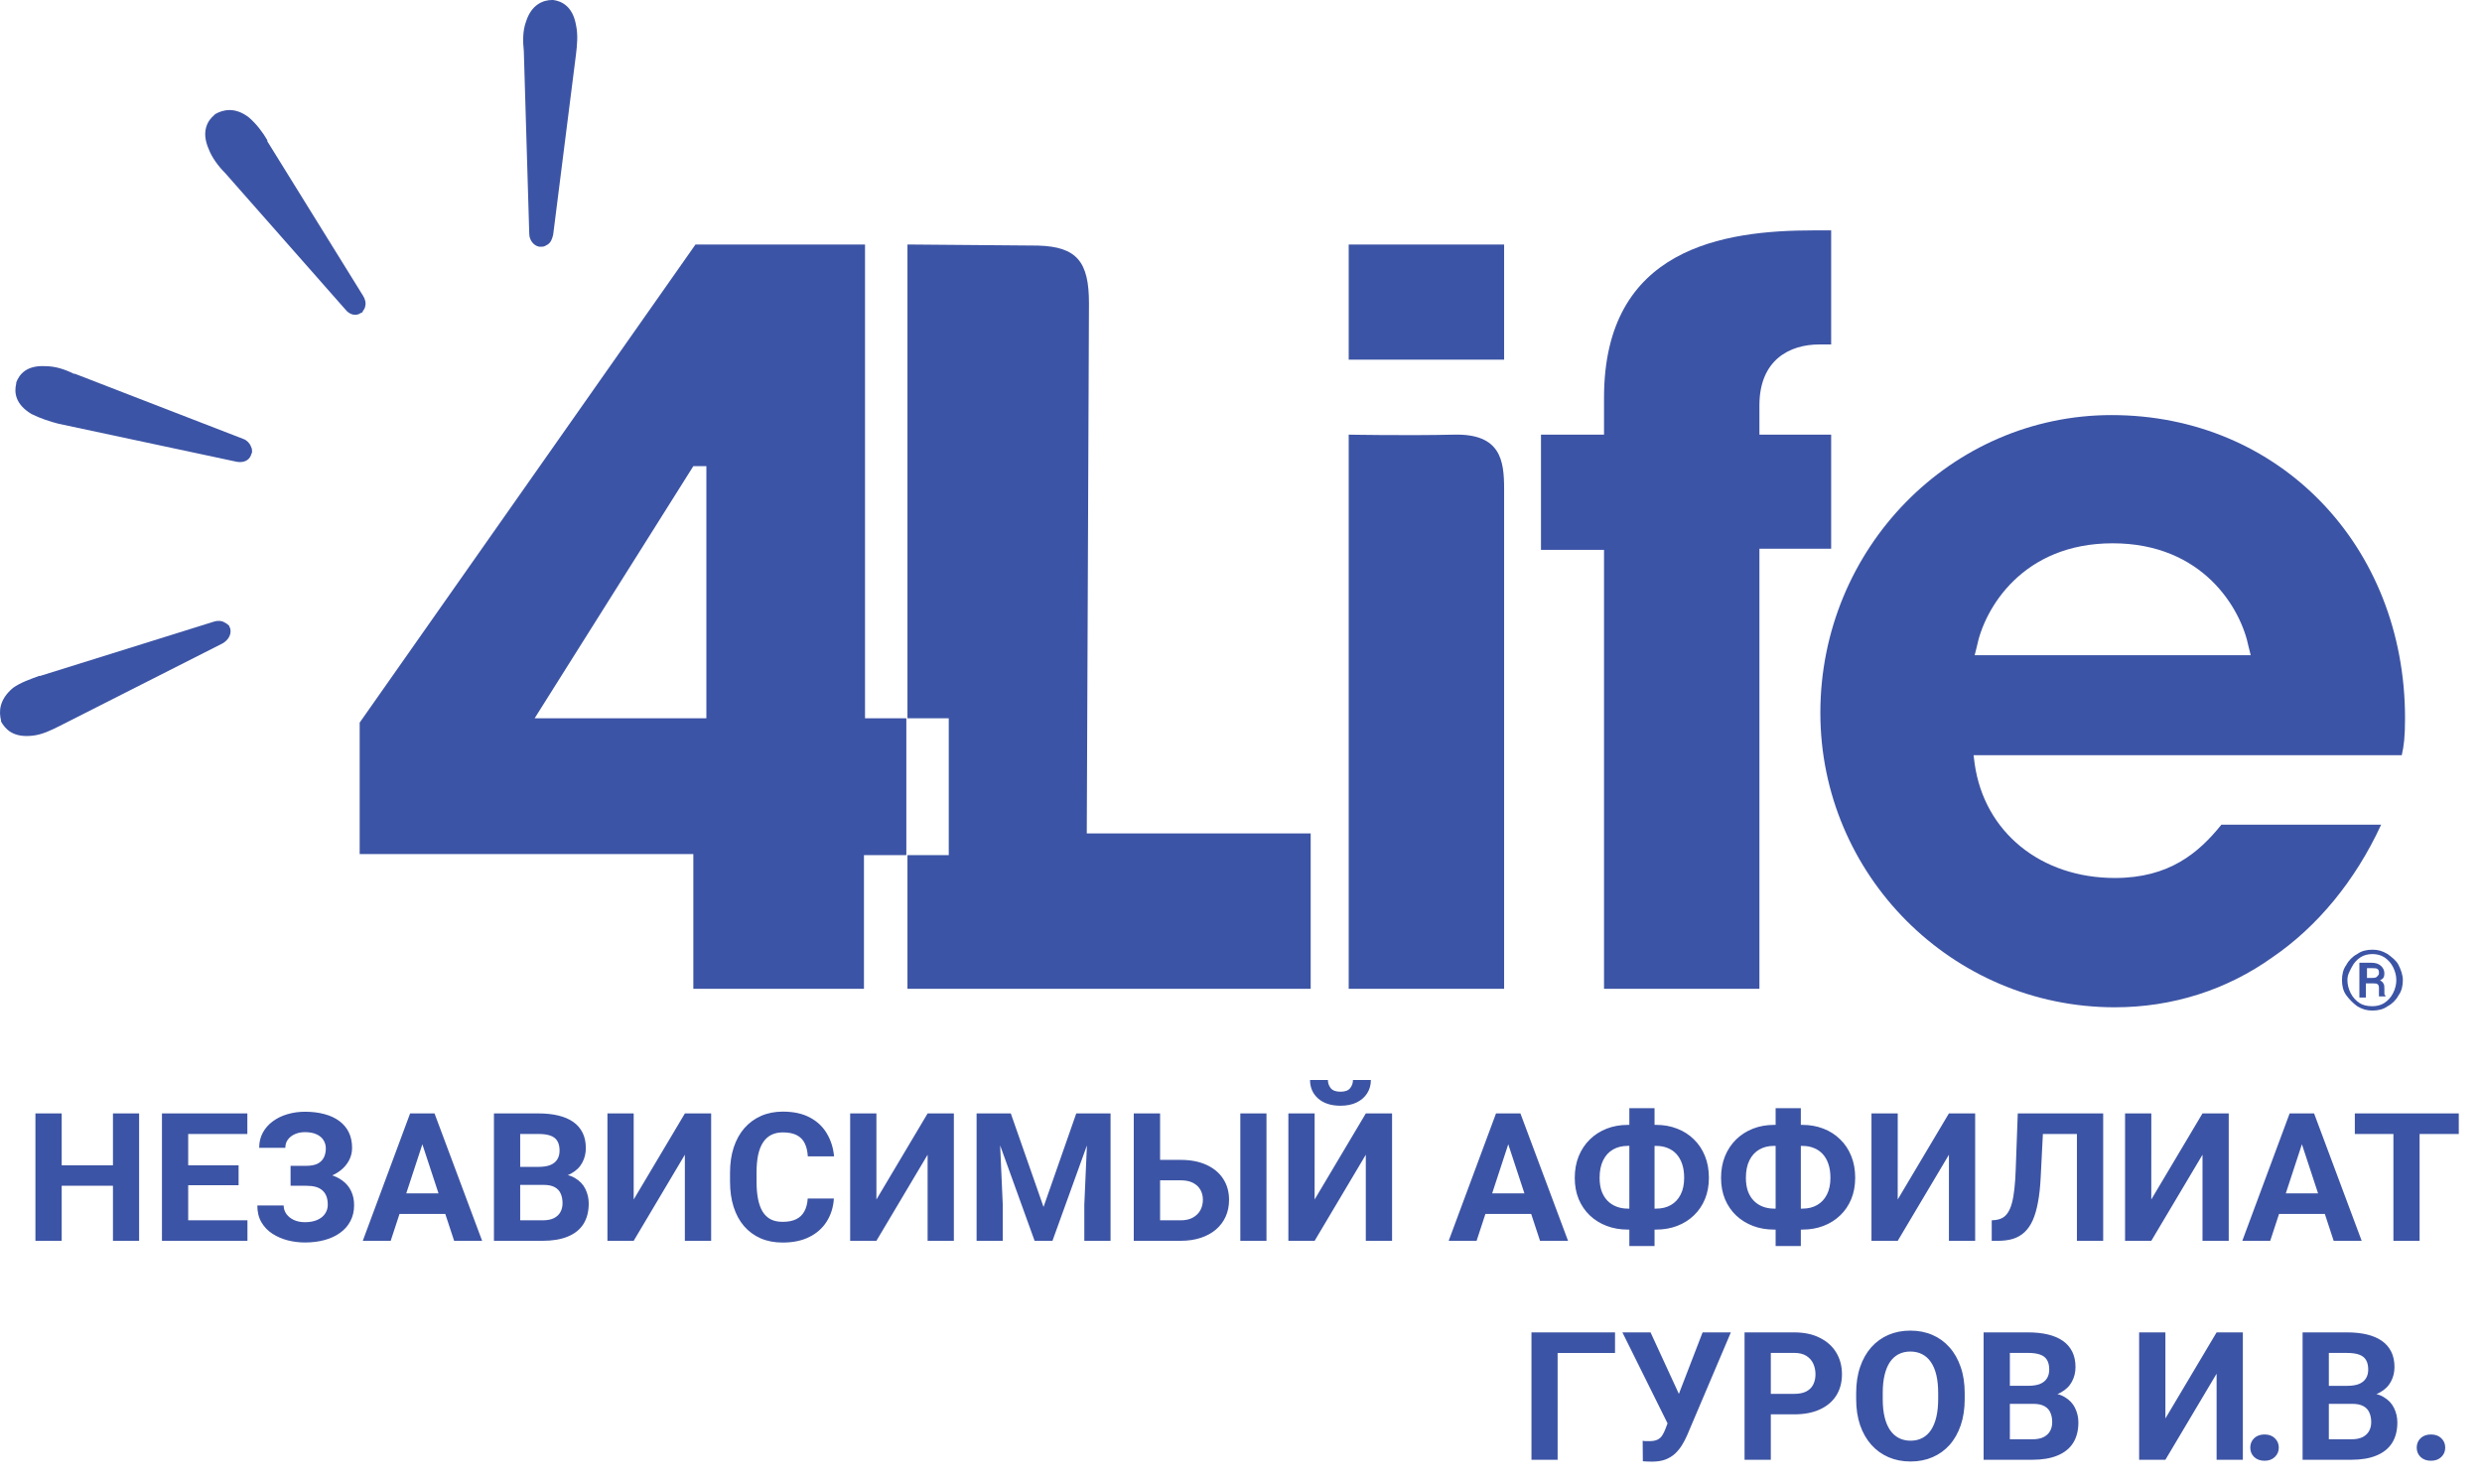 <?xml version="1.0" encoding="UTF-8" standalone="no"?> <svg xmlns:inkscape="http://www.inkscape.org/namespaces/inkscape" xmlns:sodipodi="http://sodipodi.sourceforge.net/DTD/sodipodi-0.dtd" xmlns="http://www.w3.org/2000/svg" xmlns:svg="http://www.w3.org/2000/svg" width="102" height="61" viewBox="0 0 102 61" fill="none" version="1.1" id="svg11" sodipodi:docname="Logo_4Life_mobile_2.svg" inkscape:version="1.4 (86a8ad7, 2024-10-11)"><defs id="defs11"></defs><path d="m 4.948,47.897 v 0.841 H 2.215 V 47.897 Z M 2.535,45.764 V 51 H 1.456 v -5.236 z m 3.182,0 V 51 h -1.075 v -5.236 z m 4.452,4.394 V 51 H 7.382 V 50.158 Z M 7.734,45.764 V 51 H 6.656 v -5.236 z m 2.071,2.132 v 0.82 h -2.424 v -0.82 z m 0.36,-2.132 v 0.845 H 7.382 v -0.845 z m 2.589,2.726 h -0.813 v -0.572 h 0.647 c 0.189,0 0.343,-0.029 0.46,-0.086 0.117,-0.06 0.204,-0.144 0.259,-0.252 0.055,-0.108 0.083,-0.235 0.083,-0.381 0,-0.12 -0.031,-0.23 -0.093,-0.331 -0.06,-0.101 -0.153,-0.181 -0.281,-0.241 -0.127,-0.062 -0.289,-0.093 -0.485,-0.093 -0.149,0 -0.284,0.026 -0.406,0.079 -0.122,0.053 -0.219,0.127 -0.291,0.223 -0.072,0.093 -0.108,0.207 -0.108,0.342 h -1.075 c 0,-0.23 0.049,-0.436 0.147,-0.619 0.101,-0.185 0.237,-0.341 0.41,-0.468 0.175,-0.13 0.376,-0.228 0.604,-0.295 0.228,-0.067 0.468,-0.101 0.719,-0.101 0.295,0 0.561,0.032 0.798,0.097 0.237,0.062 0.441,0.156 0.611,0.281 0.17,0.125 0.301,0.279 0.392,0.464 0.091,0.185 0.137,0.399 0.137,0.644 0,0.18 -0.041,0.349 -0.122,0.507 -0.082,0.158 -0.198,0.297 -0.349,0.417 -0.151,0.12 -0.332,0.215 -0.543,0.284 -0.211,0.067 -0.445,0.101 -0.701,0.101 z m -0.813,-0.313 h 0.813 c 0.285,0 0.538,0.03 0.759,0.09 0.223,0.06 0.411,0.147 0.565,0.263 0.156,0.115 0.273,0.258 0.352,0.428 0.082,0.168 0.122,0.361 0.122,0.579 0,0.245 -0.05,0.462 -0.151,0.651 -0.098,0.189 -0.238,0.35 -0.421,0.482 -0.18,0.132 -0.393,0.231 -0.64,0.298 -0.244,0.067 -0.514,0.101 -0.809,0.101 -0.235,0 -0.469,-0.029 -0.701,-0.086 -0.233,-0.06 -0.444,-0.151 -0.633,-0.273 -0.189,-0.122 -0.34,-0.279 -0.453,-0.471 -0.113,-0.192 -0.169,-0.422 -0.169,-0.691 h 1.082 c 0,0.127 0.037,0.243 0.112,0.349 0.074,0.103 0.177,0.186 0.309,0.248 0.132,0.06 0.283,0.09 0.453,0.09 0.199,0 0.368,-0.031 0.507,-0.093 0.141,-0.062 0.248,-0.147 0.32,-0.255 0.074,-0.11 0.112,-0.231 0.112,-0.363 0,-0.141 -0.019,-0.261 -0.058,-0.359 -0.038,-0.098 -0.095,-0.179 -0.169,-0.241 C 13.169,48.857 13.077,48.81 12.967,48.781 12.859,48.752 12.733,48.738 12.589,48.738 H 11.942 Z M 17.48,46.66 16.056,51 h -1.147 l 1.945,-5.236 h 0.73 z M 18.663,51 17.235,46.66 17.12,45.764 h 0.737 L 19.813,51 Z m -0.065,-1.949 v 0.845 h -2.765 v -0.845 z m 3.751,-0.349 h -1.345 l -0.007,-0.741 h 1.129 c 0.199,0 0.362,-0.025 0.489,-0.075 0.127,-0.053 0.222,-0.128 0.284,-0.227 0.065,-0.101 0.097,-0.223 0.097,-0.367 0,-0.163 -0.031,-0.295 -0.093,-0.396 -0.06,-0.101 -0.155,-0.174 -0.284,-0.219 -0.127,-0.045 -0.291,-0.068 -0.493,-0.068 h -0.748 V 51 h -1.079 v -5.236 h 1.827 c 0.304,0 0.577,0.029 0.816,0.086 0.242,0.058 0.447,0.145 0.615,0.263 0.168,0.117 0.296,0.266 0.385,0.446 0.089,0.177 0.133,0.388 0.133,0.633 0,0.216 -0.049,0.415 -0.147,0.597 -0.096,0.182 -0.248,0.331 -0.457,0.446 -0.206,0.115 -0.476,0.179 -0.809,0.191 z M 22.302,51 h -1.593 l 0.421,-0.842 h 1.172 c 0.189,0 0.344,-0.03 0.464,-0.09 0.12,-0.062 0.209,-0.146 0.266,-0.252 0.058,-0.105 0.086,-0.227 0.086,-0.363 0,-0.153 -0.026,-0.286 -0.079,-0.399 -0.05,-0.113 -0.132,-0.199 -0.244,-0.259 -0.113,-0.062 -0.261,-0.093 -0.446,-0.093 h -1.039 l 0.007,-0.741 h 1.295 l 0.248,0.291 c 0.319,-0.005 0.575,0.051 0.769,0.169 0.197,0.115 0.339,0.265 0.428,0.45 0.091,0.185 0.137,0.382 0.137,0.593 0,0.336 -0.073,0.619 -0.219,0.849 -0.146,0.228 -0.361,0.399 -0.644,0.514 C 23.05,50.943 22.707,51 22.302,51 Z m 3.74,-1.697 2.104,-3.538 h 1.079 V 51 H 28.145 V 47.462 L 26.042,51 h -1.079 v -5.236 h 1.079 z m 7.152,-0.04 h 1.075 c -0.022,0.352 -0.119,0.665 -0.291,0.939 -0.17,0.273 -0.409,0.487 -0.716,0.64 -0.304,0.153 -0.671,0.23 -1.1,0.23 -0.336,0 -0.636,-0.058 -0.903,-0.173 C 30.993,50.782 30.766,50.614 30.576,50.396 30.389,50.178 30.247,49.914 30.148,49.605 30.05,49.295 30.001,48.949 30.001,48.566 v -0.363 c 0,-0.384 0.05,-0.73 0.151,-1.039 0.103,-0.312 0.249,-0.577 0.439,-0.795 0.192,-0.218 0.421,-0.386 0.687,-0.503 0.266,-0.117 0.563,-0.176 0.892,-0.176 0.436,0 0.804,0.079 1.104,0.237 0.302,0.158 0.536,0.376 0.701,0.654 0.168,0.278 0.269,0.595 0.302,0.949 h -1.079 c -0.012,-0.211 -0.054,-0.39 -0.126,-0.536 -0.072,-0.149 -0.181,-0.26 -0.327,-0.335 -0.144,-0.077 -0.336,-0.115 -0.575,-0.115 -0.18,0 -0.337,0.034 -0.471,0.101 -0.134,0.067 -0.247,0.169 -0.338,0.306 -0.091,0.137 -0.159,0.309 -0.205,0.518 -0.043,0.206 -0.065,0.448 -0.065,0.726 v 0.37 c 0,0.271 0.02,0.509 0.061,0.716 0.041,0.204 0.103,0.376 0.187,0.518 0.086,0.139 0.197,0.245 0.331,0.317 0.137,0.07 0.301,0.104 0.493,0.104 0.225,0 0.411,-0.036 0.557,-0.108 0.146,-0.072 0.258,-0.179 0.334,-0.32 0.079,-0.141 0.126,-0.318 0.14,-0.529 z m 2.823,0.04 2.104,-3.538 h 1.079 V 51 H 38.121 V 47.462 L 36.017,51 h -1.079 v -5.236 h 1.079 z m 4.61,-3.538 h 0.913 l 1.345,3.844 1.345,-3.844 h 0.913 L 43.252,51 h -0.734 z m -0.493,0 h 0.91 l 0.165,3.747 V 51 h -1.075 z m 4.592,0 h 0.913 V 51 H 44.561 v -1.489 z m 2.571,1.909 h 1.223 c 0.41,0 0.763,0.068 1.061,0.205 0.3,0.137 0.529,0.328 0.687,0.575 0.161,0.247 0.241,0.535 0.241,0.863 0,0.249 -0.045,0.477 -0.137,0.683 -0.091,0.204 -0.223,0.381 -0.396,0.532 -0.173,0.149 -0.381,0.264 -0.626,0.345 C 49.106,50.959 48.829,51 48.52,51 h -1.927 v -5.236 h 1.082 v 4.394 h 0.845 c 0.204,0 0.373,-0.038 0.507,-0.115 0.137,-0.077 0.238,-0.179 0.306,-0.306 0.067,-0.129 0.101,-0.272 0.101,-0.428 0,-0.149 -0.034,-0.283 -0.101,-0.403 -0.067,-0.122 -0.169,-0.218 -0.306,-0.288 -0.134,-0.07 -0.303,-0.104 -0.507,-0.104 h -1.223 z m 4.75,-1.909 V 51 h -1.075 v -5.236 z m 1.978,3.538 2.104,-3.538 h 1.079 V 51 H 56.129 V 47.462 L 54.026,51 h -1.079 v -5.236 h 1.079 z m 1.575,-4.912 h 0.737 c 0,0.206 -0.051,0.39 -0.155,0.55 -0.101,0.158 -0.244,0.283 -0.431,0.374 -0.187,0.089 -0.408,0.133 -0.662,0.133 -0.386,0 -0.692,-0.098 -0.917,-0.295 -0.223,-0.197 -0.334,-0.451 -0.334,-0.762 h 0.734 c 0,0.125 0.038,0.236 0.115,0.334 0.079,0.098 0.213,0.147 0.403,0.147 0.187,0 0.319,-0.049 0.396,-0.147 0.077,-0.098 0.115,-0.21 0.115,-0.334 z m 6.505,2.269 L 60.682,51 h -1.147 l 1.945,-5.236 h 0.73 z M 63.289,51 61.861,46.66 61.746,45.764 h 0.737 L 64.44,51 Z m -0.065,-1.949 v 0.845 h -2.765 v -0.845 z m 3.671,-2.816 h 1.165 c 0.312,0 0.599,0.052 0.863,0.155 0.264,0.101 0.493,0.247 0.687,0.439 0.197,0.189 0.349,0.418 0.457,0.687 0.108,0.266 0.162,0.563 0.162,0.892 0,0.321 -0.054,0.614 -0.162,0.877 -0.108,0.261 -0.26,0.485 -0.457,0.672 -0.194,0.187 -0.423,0.331 -0.687,0.431 -0.264,0.101 -0.551,0.151 -0.863,0.151 h -1.165 c -0.314,0 -0.603,-0.05 -0.867,-0.151 -0.264,-0.101 -0.494,-0.243 -0.69,-0.428 -0.197,-0.187 -0.35,-0.411 -0.46,-0.672 -0.108,-0.261 -0.162,-0.553 -0.162,-0.874 0,-0.328 0.054,-0.626 0.162,-0.892 0.11,-0.269 0.264,-0.499 0.46,-0.69 0.197,-0.192 0.427,-0.339 0.69,-0.442 0.264,-0.103 0.553,-0.155 0.867,-0.155 z m 0,0.863 c -0.23,0 -0.433,0.05 -0.608,0.151 -0.175,0.101 -0.31,0.249 -0.406,0.446 -0.096,0.194 -0.144,0.434 -0.144,0.719 0,0.206 0.028,0.388 0.083,0.547 0.058,0.156 0.138,0.286 0.241,0.392 0.103,0.105 0.225,0.186 0.367,0.241 0.141,0.055 0.297,0.083 0.468,0.083 h 1.172 c 0.228,0 0.427,-0.049 0.597,-0.147 0.173,-0.098 0.307,-0.242 0.403,-0.431 0.096,-0.189 0.144,-0.419 0.144,-0.69 0,-0.213 -0.028,-0.402 -0.083,-0.565 -0.055,-0.163 -0.133,-0.3 -0.234,-0.41 -0.101,-0.11 -0.222,-0.193 -0.363,-0.248 -0.139,-0.058 -0.294,-0.086 -0.464,-0.086 z m 1.1,-1.55 v 5.667 h -1.036 v -5.667 z m 4.912,0.687 h 1.165 c 0.312,0 0.599,0.052 0.863,0.155 0.264,0.101 0.493,0.247 0.687,0.439 0.197,0.189 0.349,0.418 0.457,0.687 0.108,0.266 0.162,0.563 0.162,0.892 0,0.321 -0.054,0.614 -0.162,0.877 -0.108,0.261 -0.26,0.485 -0.457,0.672 -0.194,0.187 -0.423,0.331 -0.687,0.431 -0.264,0.101 -0.551,0.151 -0.863,0.151 h -1.165 c -0.314,0 -0.603,-0.05 -0.867,-0.151 -0.264,-0.101 -0.494,-0.243 -0.69,-0.428 -0.197,-0.187 -0.35,-0.411 -0.46,-0.672 -0.108,-0.261 -0.162,-0.553 -0.162,-0.874 0,-0.328 0.054,-0.626 0.162,-0.892 0.11,-0.269 0.264,-0.499 0.46,-0.69 0.197,-0.192 0.427,-0.339 0.69,-0.442 0.264,-0.103 0.553,-0.155 0.867,-0.155 z m 0,0.863 c -0.23,0 -0.433,0.05 -0.608,0.151 -0.175,0.101 -0.31,0.249 -0.406,0.446 -0.096,0.194 -0.144,0.434 -0.144,0.719 0,0.206 0.028,0.388 0.083,0.547 0.058,0.156 0.138,0.286 0.241,0.392 0.103,0.105 0.225,0.186 0.367,0.241 0.141,0.055 0.297,0.083 0.467,0.083 h 1.172 c 0.228,0 0.427,-0.049 0.597,-0.147 0.173,-0.098 0.307,-0.242 0.403,-0.431 0.096,-0.189 0.144,-0.419 0.144,-0.69 0,-0.213 -0.028,-0.402 -0.083,-0.565 -0.055,-0.163 -0.133,-0.3 -0.234,-0.41 -0.101,-0.11 -0.222,-0.193 -0.363,-0.248 -0.139,-0.058 -0.294,-0.086 -0.464,-0.086 z m 1.1,-1.55 v 5.667 h -1.036 v -5.667 z m 3.981,3.754 2.104,-3.538 h 1.079 V 51 H 80.093 V 47.462 L 77.989,51 h -1.079 v -5.236 h 1.079 z m 7.674,-3.538 v 0.845 h -2.603 v -0.845 z m 0.77,0 V 51 h -1.079 v -5.236 z m -3.51,0 h 1.075 l -0.133,2.629 c -0.019,0.393 -0.056,0.735 -0.112,1.025 -0.053,0.29 -0.125,0.537 -0.216,0.741 -0.091,0.201 -0.204,0.364 -0.338,0.489 -0.132,0.122 -0.288,0.212 -0.468,0.27 C 82.553,50.972 82.348,51 82.118,51 h -0.266 v -0.842 l 0.137,-0.011 c 0.117,-0.012 0.221,-0.043 0.309,-0.093 0.089,-0.05 0.164,-0.126 0.227,-0.227 0.065,-0.101 0.117,-0.229 0.158,-0.385 0.043,-0.158 0.077,-0.351 0.101,-0.579 0.026,-0.228 0.044,-0.494 0.054,-0.798 z m 5.487,3.538 2.104,-3.538 h 1.079 V 51 H 90.514 V 47.462 L 88.41,51 h -1.079 v -5.236 h 1.079 z M 94.721,46.66 93.297,51 h -1.147 l 1.945,-5.236 h 0.73 z M 95.904,51 94.477,46.66 94.362,45.764 H 95.099 L 97.055,51 Z m -0.065,-1.949 v 0.845 h -2.765 v -0.845 z m 3.596,-3.287 V 51 h -1.075 v -5.236 z m 1.611,0 v 0.845 h -4.272 v -0.845 z m -34.675,9 v 0.845 h -2.359 V 60 h -1.075 v -5.236 z m 2.312,3.337 1.287,-3.337 h 1.161 l -1.794,4.222 c -0.062,0.144 -0.134,0.282 -0.216,0.414 -0.079,0.129 -0.174,0.246 -0.284,0.349 -0.11,0.101 -0.242,0.181 -0.396,0.241 -0.153,0.058 -0.337,0.086 -0.55,0.086 -0.053,0 -0.117,-0.001 -0.194,-0.004 -0.077,-0.002 -0.138,-0.006 -0.183,-0.011 l -0.007,-0.841 c 0.029,0.007 0.074,0.012 0.137,0.014 h 0.137 c 0.141,0 0.253,-0.02 0.335,-0.061 0.082,-0.041 0.146,-0.098 0.194,-0.173 0.05,-0.077 0.095,-0.167 0.133,-0.27 z m -0.852,-3.337 1.194,2.593 0.335,1.19 -0.802,0.014 -1.884,-3.797 z m 5.901,3.369 h -1.334 v -0.842 h 1.334 c 0.206,0 0.374,-0.034 0.503,-0.101 0.13,-0.07 0.224,-0.165 0.284,-0.288 0.06,-0.122 0.09,-0.26 0.09,-0.414 0,-0.156 -0.03,-0.301 -0.09,-0.435 -0.06,-0.134 -0.155,-0.242 -0.284,-0.324 -0.129,-0.082 -0.297,-0.122 -0.503,-0.122 H 72.773 V 60 H 71.694 v -5.236 h 2.039 c 0.41,0 0.761,0.074 1.054,0.223 0.295,0.146 0.52,0.349 0.676,0.608 0.156,0.259 0.234,0.555 0.234,0.888 0,0.338 -0.078,0.63 -0.234,0.877 -0.156,0.247 -0.381,0.438 -0.676,0.572 -0.292,0.134 -0.644,0.201 -1.054,0.201 z m 7.009,-0.874 v 0.248 c 0,0.398 -0.054,0.755 -0.162,1.072 -0.108,0.316 -0.26,0.586 -0.457,0.809 -0.197,0.221 -0.432,0.39 -0.705,0.507 -0.271,0.117 -0.572,0.176 -0.902,0.176 -0.329,0 -0.629,-0.059 -0.903,-0.176 -0.271,-0.117 -0.506,-0.286 -0.705,-0.507 -0.199,-0.223 -0.354,-0.493 -0.464,-0.809 -0.108,-0.317 -0.162,-0.674 -0.162,-1.072 v -0.248 c 0,-0.4 0.054,-0.758 0.162,-1.072 0.108,-0.317 0.26,-0.586 0.457,-0.809 0.199,-0.223 0.434,-0.393 0.705,-0.511 0.273,-0.117 0.574,-0.176 0.903,-0.176 0.331,0 0.632,0.059 0.903,0.176 0.273,0.117 0.508,0.288 0.705,0.511 0.199,0.223 0.352,0.493 0.46,0.809 0.11,0.314 0.165,0.671 0.165,1.072 z m -1.09,0.248 v -0.255 c 0,-0.278 -0.025,-0.523 -0.075,-0.734 -0.05,-0.211 -0.125,-0.388 -0.223,-0.532 -0.098,-0.144 -0.218,-0.252 -0.36,-0.324 -0.141,-0.074 -0.303,-0.111 -0.485,-0.111 -0.182,0 -0.344,0.037 -0.485,0.111 -0.139,0.072 -0.258,0.18 -0.356,0.324 -0.096,0.144 -0.169,0.321 -0.219,0.532 -0.05,0.211 -0.075,0.456 -0.075,0.734 v 0.255 c 0,0.276 0.025,0.52 0.075,0.734 0.05,0.211 0.125,0.39 0.223,0.536 0.098,0.144 0.218,0.253 0.36,0.327 0.141,0.074 0.303,0.112 0.485,0.112 0.182,0 0.344,-0.037 0.485,-0.112 0.141,-0.074 0.26,-0.183 0.356,-0.327 0.096,-0.146 0.169,-0.325 0.219,-0.536 0.05,-0.213 0.075,-0.458 0.075,-0.734 z m 3.916,0.194 H 82.223 l -0.007,-0.741 h 1.129 c 0.199,0 0.362,-0.025 0.489,-0.075 0.127,-0.053 0.222,-0.128 0.284,-0.227 0.065,-0.101 0.097,-0.223 0.097,-0.367 0,-0.163 -0.031,-0.295 -0.093,-0.396 -0.06,-0.101 -0.155,-0.174 -0.284,-0.219 -0.127,-0.045 -0.291,-0.068 -0.493,-0.068 H 82.597 V 60 h -1.079 v -5.236 h 1.827 c 0.304,0 0.577,0.029 0.816,0.086 0.242,0.058 0.447,0.145 0.615,0.263 0.168,0.117 0.296,0.266 0.385,0.446 0.089,0.177 0.133,0.388 0.133,0.633 0,0.216 -0.049,0.415 -0.147,0.597 -0.096,0.182 -0.248,0.331 -0.457,0.446 -0.206,0.115 -0.476,0.179 -0.809,0.191 z M 83.521,60 h -1.593 l 0.421,-0.842 h 1.172 c 0.189,0 0.344,-0.03 0.464,-0.09 0.12,-0.062 0.209,-0.146 0.266,-0.252 0.058,-0.105 0.086,-0.227 0.086,-0.363 0,-0.153 -0.026,-0.286 -0.079,-0.399 -0.05,-0.113 -0.132,-0.199 -0.244,-0.259 -0.113,-0.062 -0.261,-0.093 -0.446,-0.093 h -1.039 l 0.007,-0.741 h 1.294 l 0.248,0.291 c 0.319,-0.005 0.575,0.051 0.77,0.169 0.197,0.115 0.339,0.265 0.428,0.45 0.091,0.185 0.137,0.382 0.137,0.593 0,0.336 -0.073,0.619 -0.219,0.849 -0.146,0.228 -0.361,0.399 -0.644,0.514 C 84.269,59.943 83.926,60 83.521,60 Z m 8.956,-0.5 c 0,-0.153 0.053,-0.282 0.158,-0.385 0.108,-0.103 0.251,-0.155 0.428,-0.155 0.177,0 0.319,0.051 0.424,0.155 0.108,0.103 0.162,0.231 0.162,0.385 0,0.153 -0.054,0.282 -0.162,0.385 -0.105,0.103 -0.247,0.155 -0.424,0.155 -0.177,0 -0.32,-0.052 -0.428,-0.155 -0.105,-0.103 -0.158,-0.231 -0.158,-0.385 z m 4.2,-1.798 h -1.345 l -0.007,-0.741 h 1.129 c 0.199,0 0.362,-0.025 0.489,-0.075 0.127,-0.053 0.222,-0.128 0.284,-0.227 0.065,-0.101 0.097,-0.223 0.097,-0.367 0,-0.163 -0.031,-0.295 -0.093,-0.396 -0.06,-0.101 -0.155,-0.174 -0.284,-0.219 -0.127,-0.045 -0.291,-0.068 -0.493,-0.068 h -0.748 V 60 h -1.079 v -5.236 h 1.827 c 0.304,0 0.577,0.029 0.816,0.086 0.242,0.058 0.447,0.145 0.615,0.263 0.168,0.117 0.296,0.266 0.385,0.446 0.089,0.177 0.133,0.388 0.133,0.633 0,0.216 -0.049,0.415 -0.147,0.597 -0.096,0.182 -0.248,0.331 -0.457,0.446 -0.206,0.115 -0.476,0.179 -0.809,0.191 z M 96.631,60 h -1.593 l 0.421,-0.842 h 1.172 c 0.189,0 0.344,-0.03 0.464,-0.09 0.12,-0.062 0.208,-0.146 0.266,-0.252 0.058,-0.105 0.086,-0.227 0.086,-0.363 0,-0.153 -0.026,-0.286 -0.079,-0.399 -0.05,-0.113 -0.132,-0.199 -0.245,-0.259 -0.113,-0.062 -0.261,-0.093 -0.446,-0.093 h -1.039 l 0.007,-0.741 h 1.294 l 0.248,0.291 c 0.319,-0.005 0.575,0.051 0.769,0.169 0.197,0.115 0.339,0.265 0.428,0.45 0.091,0.185 0.137,0.382 0.137,0.593 0,0.336 -0.073,0.619 -0.219,0.849 -0.146,0.228 -0.361,0.399 -0.644,0.514 C 97.379,59.943 97.036,60 96.631,60 Z m 2.686,-0.5 c 0,-0.153 0.053,-0.282 0.158,-0.385 0.108,-0.103 0.251,-0.155 0.428,-0.155 0.178,0 0.319,0.051 0.425,0.155 0.107,0.103 0.161,0.231 0.161,0.385 0,0.153 -0.054,0.282 -0.161,0.385 -0.106,0.103 -0.247,0.155 -0.425,0.155 -0.177,0 -0.32,-0.052 -0.428,-0.155 -0.105,-0.103 -0.158,-0.231 -0.158,-0.385 z m -10.328,-1.198 2.104,-3.538 h 1.079 V 60 H 91.093 V 56.462 L 88.989,60 h -1.079 v -5.236 h 1.079 z" fill="#3c54a5" id="path1" sodipodi:nodetypes="cccccccccccccccccccccccccccccccccccsccsccsccscccccccscssssccscscccscccscccccccsccscccsccccccccccccccccccccccsccsccsccccscccsccccsccscssccsccccccsccscccccccccccccccscccsscccsccccccscccsscccscccccccccccccccccccccccccccccccccccsccscccsccccsccsccsccccccccccccccccccccccsccccssccccccccccccccccccsscccsccssssccscccssscscccsscsscscsscccccsscccsccssssccscccssscscccsscsscscsscccccccccccccccccccccccccccccccccsccccccccccccccccccccccccccccccccccccccccccccccc"></path><path d="M22.733 0H22.688C22.331 0 21.839 0.179 21.616 0.893C21.482 1.251 21.482 1.697 21.527 2.099L21.75 9.602C21.75 9.87 21.929 10.094 22.152 10.139C22.197 10.139 22.241 10.139 22.286 10.139C22.375 10.139 22.42 10.094 22.509 10.049C22.643 9.96 22.688 9.826 22.733 9.647L23.671 2.233C23.715 1.876 23.76 1.429 23.671 1.027C23.537 0.268 23.09 0.045 22.733 0Z" fill="#3C54A5" id="path2"></path><path d="M0.043 29.613V29.658C0.222 29.971 0.535 30.328 1.338 30.238C1.74 30.194 2.098 30.015 2.455 29.837L9.154 26.442C9.378 26.308 9.512 26.085 9.467 25.861C9.467 25.817 9.422 25.772 9.422 25.727C9.378 25.683 9.333 25.638 9.244 25.593C9.11 25.504 8.931 25.504 8.797 25.549L1.651 27.782H1.606C1.249 27.916 0.847 28.05 0.535 28.273C-0.046 28.765 -0.046 29.256 0.043 29.613Z" fill="#3C54A5" id="path3"></path><path d="M8.842 4.691L8.798 4.736C8.53 4.959 8.262 5.406 8.574 6.12C8.708 6.477 8.976 6.835 9.244 7.103L14.202 12.73C14.381 12.954 14.649 12.998 14.827 12.864C14.872 12.864 14.916 12.82 14.916 12.775C14.961 12.73 15.006 12.641 15.006 12.596C15.05 12.462 15.006 12.284 14.916 12.15L10.986 5.807V5.763C10.807 5.45 10.54 5.093 10.227 4.825C9.646 4.378 9.155 4.512 8.842 4.691Z" fill="#3C54A5" id="path4"></path><path d="M0.667 15.721V15.765C0.578 16.123 0.623 16.614 1.292 17.016C1.65 17.195 2.052 17.328 2.409 17.418L9.734 18.981C10.002 19.026 10.225 18.936 10.314 18.713C10.314 18.668 10.359 18.624 10.359 18.579C10.359 18.49 10.359 18.445 10.314 18.356C10.27 18.222 10.136 18.088 10.002 18.043L3.079 15.363H3.034C2.677 15.185 2.275 15.051 1.873 15.051C1.114 15.006 0.801 15.363 0.667 15.721Z" fill="#3C54A5" id="path5"></path><path d="M29.029 29.522H21.972L28.493 19.16H29.029V29.522ZM35.549 29.522V10.049H28.582L14.781 29.701V35.105H28.493V40.643H35.505V35.149H37.247V29.522H35.549Z" fill="#3C54A5" id="path6"></path><path d="M44.662 34.256L44.752 12.461C44.752 10.763 44.26 10.138 42.653 10.094L37.293 10.049V29.522H38.99V35.149H37.293V40.643H53.863V34.256H44.662Z" fill="#3C54A5" id="path7"></path><path d="M55.426 40.643H61.813C61.813 40.643 61.813 21.304 61.813 20.098C61.813 18.937 61.679 17.82 59.758 17.865C57.793 17.91 55.426 17.865 55.426 17.865V40.643ZM55.426 14.783H61.813V10.049H55.426V14.783Z" fill="#3C54A5" id="path8"></path><path d="M74.762 14.158H75.253V9.469H74.538C70.832 9.469 65.919 10.183 65.919 16.347V17.865H63.328V22.6H65.919V40.643H72.305V22.555H75.253V17.865H72.305V16.66C72.305 14.784 73.556 14.158 74.762 14.158Z" fill="#3C54A5" id="path9"></path><path d="M81.151 26.931L81.24 26.574C81.553 25.011 83.116 22.331 86.823 22.331C90.53 22.331 92.093 25.011 92.406 26.574L92.495 26.931H81.151ZM98.837 29.521C98.837 22.42 93.656 17.061 86.778 17.061C80.168 17.061 74.809 22.554 74.809 29.298C74.809 35.953 80.213 41.402 86.912 41.402C89.279 41.402 91.513 40.687 93.388 39.347C95.219 38.097 96.783 36.221 97.855 33.898H91.289C90.351 35.06 89.145 36.087 86.912 36.087C83.875 36.087 81.553 34.211 81.151 31.397L81.106 31.04H98.703C98.793 30.638 98.837 30.281 98.837 29.521Z" fill="#3C54A5" id="path10"></path><path d="M96.246 40.286C96.246 40.062 96.291 39.839 96.425 39.66C96.514 39.482 96.693 39.303 96.871 39.214C97.05 39.08 97.273 39.035 97.497 39.035C97.72 39.035 97.899 39.08 98.122 39.214C98.301 39.348 98.479 39.482 98.569 39.66C98.658 39.839 98.747 40.062 98.747 40.286C98.747 40.509 98.703 40.732 98.569 40.911C98.479 41.09 98.301 41.268 98.122 41.358C97.943 41.492 97.72 41.536 97.497 41.536C97.273 41.536 97.095 41.492 96.871 41.358C96.693 41.224 96.559 41.09 96.425 40.911C96.291 40.732 96.246 40.509 96.246 40.286ZM96.469 40.286C96.469 40.464 96.514 40.643 96.603 40.822C96.693 41 96.827 41.134 96.961 41.224C97.095 41.313 97.273 41.358 97.497 41.358C97.675 41.358 97.854 41.313 97.988 41.224C98.122 41.134 98.256 41 98.345 40.822C98.435 40.643 98.479 40.464 98.479 40.286C98.479 40.107 98.435 39.928 98.345 39.75C98.256 39.571 98.122 39.437 97.988 39.348C97.854 39.258 97.675 39.214 97.497 39.214C97.318 39.214 97.139 39.258 97.005 39.348C96.871 39.437 96.737 39.571 96.648 39.75C96.559 39.928 96.469 40.062 96.469 40.286ZM97.229 40.42V41H96.961V39.571H97.452C97.631 39.571 97.765 39.616 97.854 39.705C97.943 39.794 97.988 39.884 97.988 40.018C97.988 40.152 97.943 40.241 97.809 40.286C97.854 40.33 97.943 40.375 97.943 40.42C97.988 40.464 97.988 40.554 97.988 40.643C97.988 40.732 97.988 40.822 97.988 40.822C97.988 40.866 97.988 40.911 98.033 40.911V40.956H97.765C97.765 40.911 97.765 40.822 97.765 40.643C97.765 40.554 97.765 40.509 97.72 40.464C97.675 40.42 97.631 40.42 97.541 40.42H97.229ZM97.229 40.196H97.452C97.541 40.196 97.631 40.196 97.675 40.152C97.72 40.107 97.765 40.062 97.765 40.018C97.765 39.928 97.765 39.884 97.72 39.839C97.675 39.794 97.586 39.794 97.497 39.794H97.273V40.196H97.229Z" fill="#3C54A5" id="path11"></path></svg> 